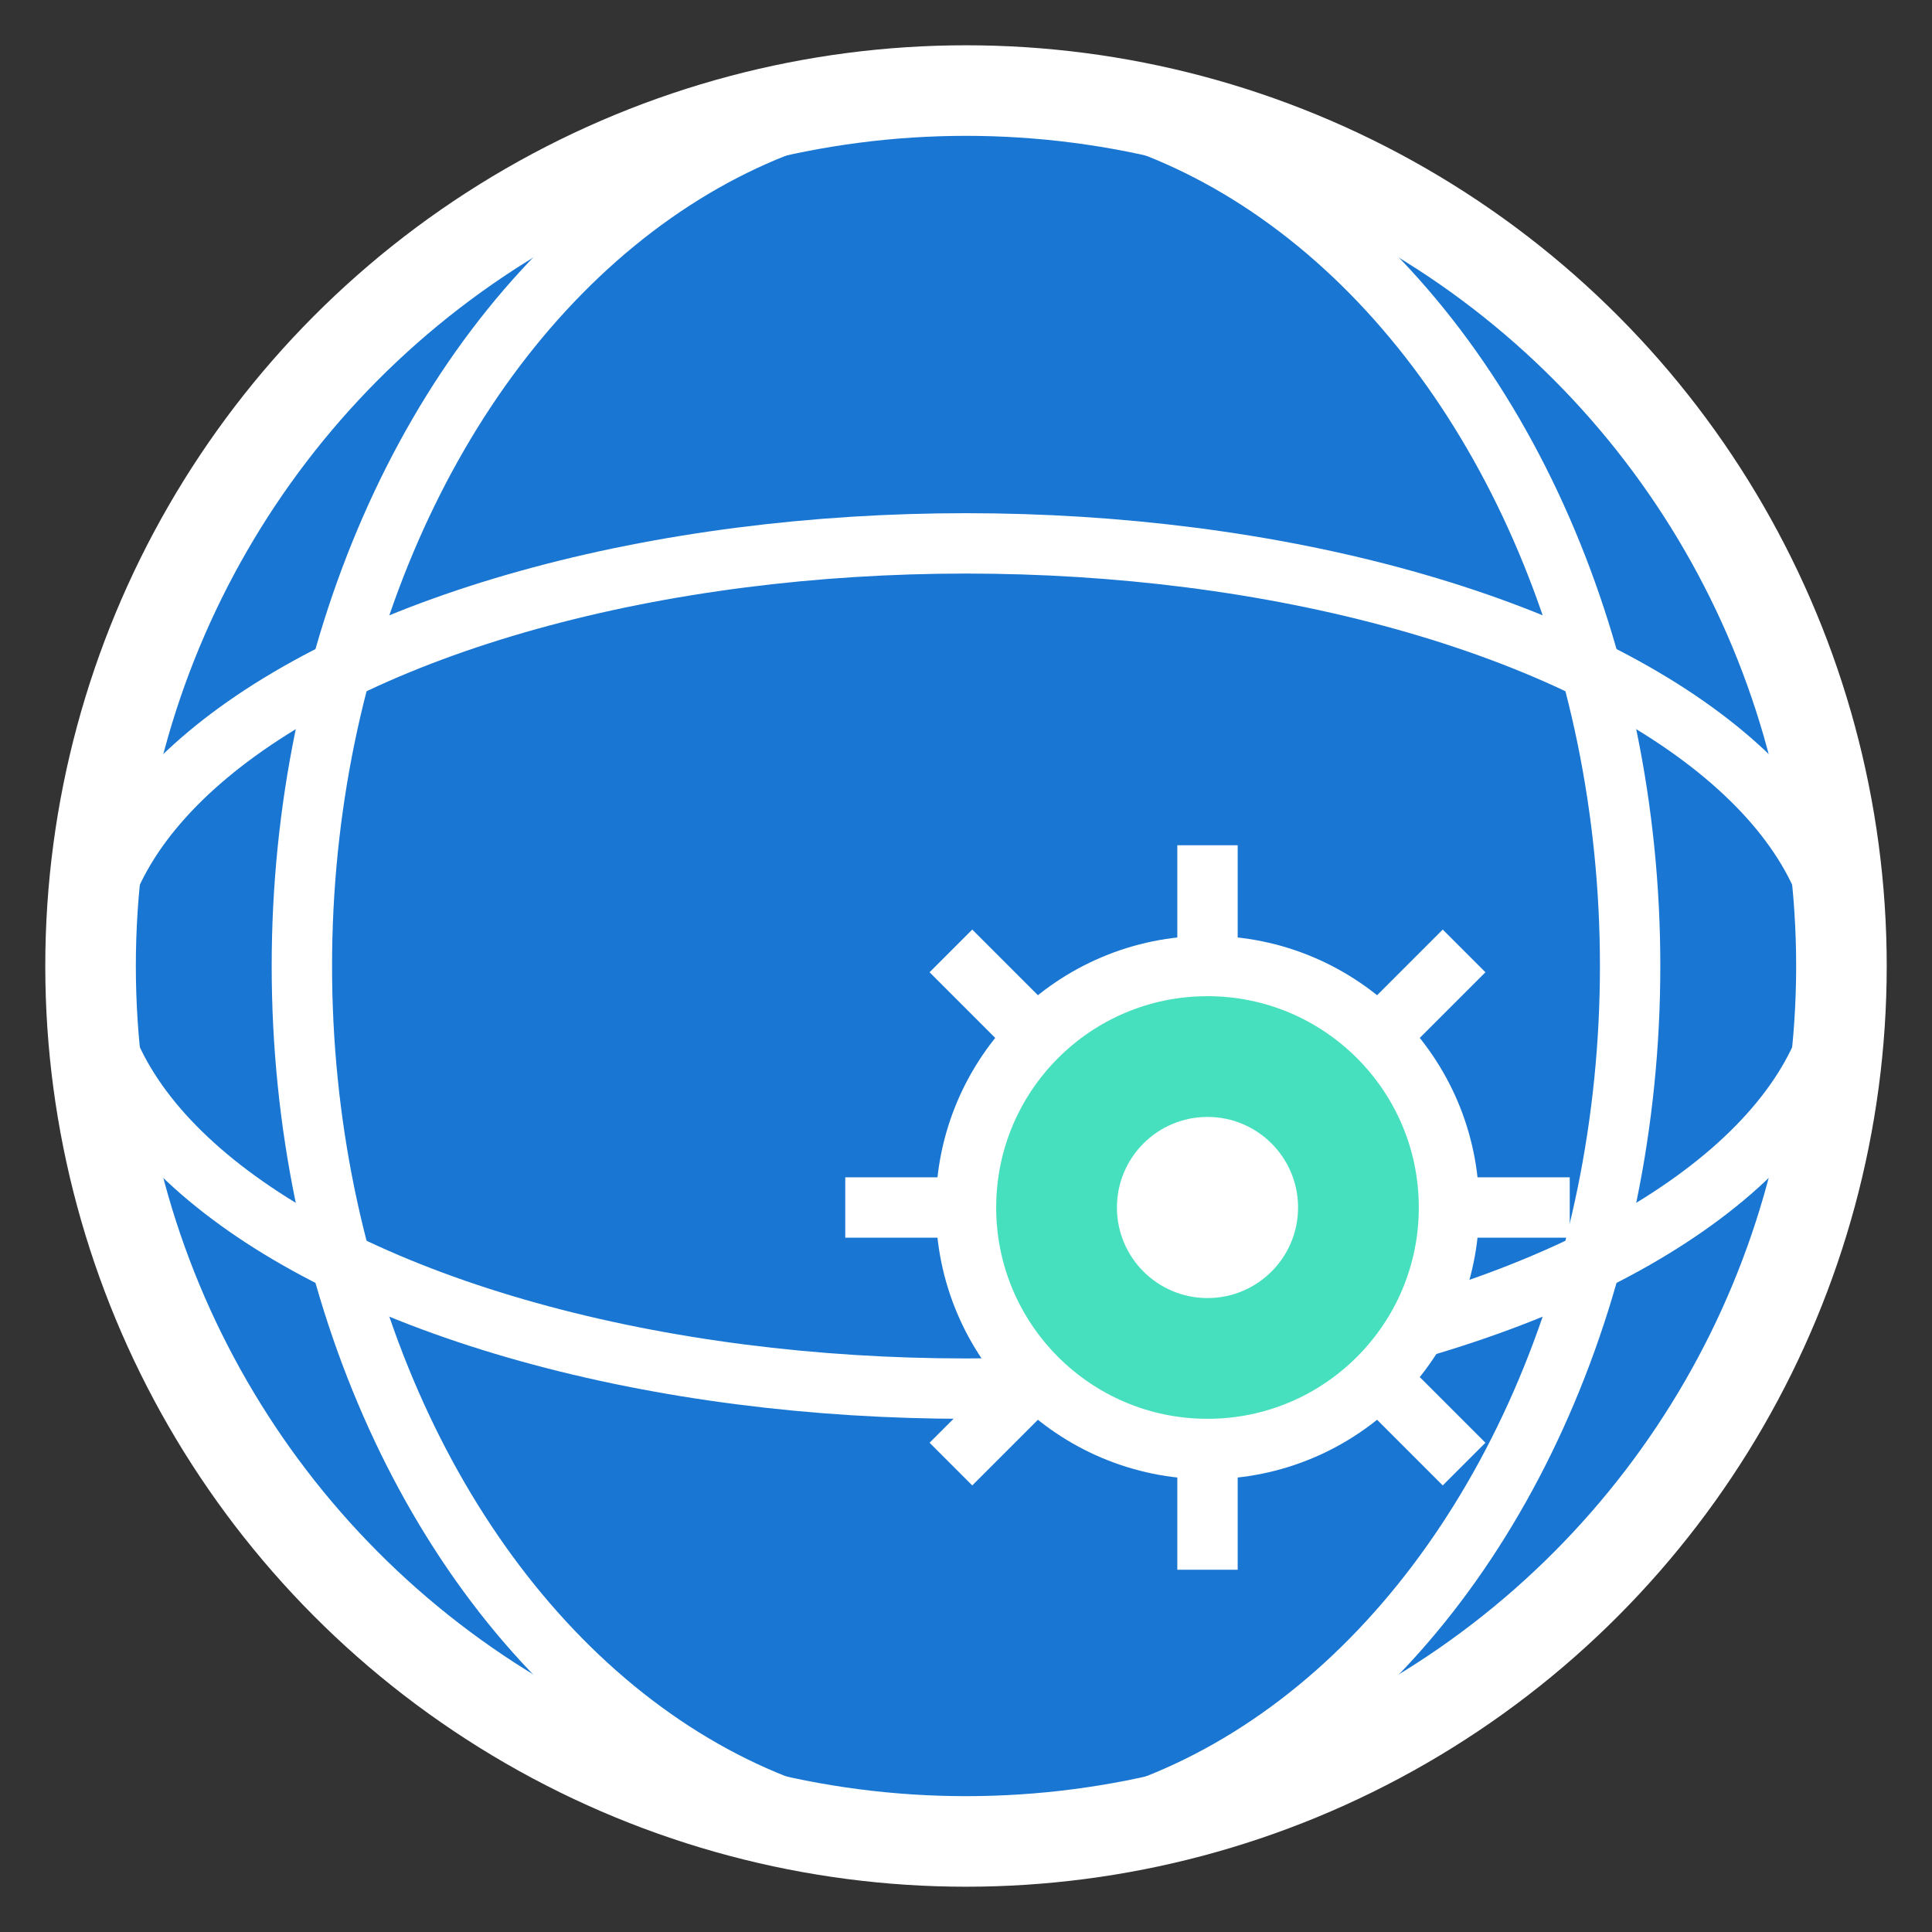 <svg xmlns="http://www.w3.org/2000/svg" version="1.1" xmlns:xlink="http://www.w3.org/1999/xlink" width="64" height="64"><rect width="100%" height="100%" fill="#333333" stroke="none"/><svg width="64" height="64" viewBox="0 0 64 64" xmlns="http://www.w3.org/2000/svg">
  <circle cx="32" cy="32" r="29" fill="#1976d2" stroke="#fff" stroke-width="3"></circle>
  <ellipse cx="32" cy="32" rx="22" ry="29" fill="none" stroke="#fff" stroke-width="2"></ellipse>
  <ellipse cx="32" cy="32" rx="29" ry="14" fill="none" stroke="#fff" stroke-width="2"></ellipse>
  <!-- Gear icon in the lower right -->
  <g transform="translate(40,40)">
    <circle r="8" fill="#47e0be" stroke="#fff" stroke-width="2"></circle>
    <g stroke="#fff" stroke-width="2">
      <line x1="0" y1="-12" x2="0" y2="-8"></line>
      <line x1="0" y1="12" x2="0" y2="8"></line>
      <line x1="-12" y1="0" x2="-8" y2="0"></line>
      <line x1="12" y1="0" x2="8" y2="0"></line>
      <line x1="-8.5" y1="-8.5" x2="-6" y2="-6"></line>
      <line x1="8.5" y1="-8.5" x2="6" y2="-6"></line>
      <line x1="-8.5" y1="8.5" x2="-6" y2="6"></line>
      <line x1="8.5" y1="8.5" x2="6" y2="6"></line>
    </g>
    <circle r="3" fill="#fff"></circle>
  </g>
</svg><style>@media (prefers-color-scheme: light) { :root { filter: none; } }
@media (prefers-color-scheme: dark) { :root { filter: none; } }
</style></svg>